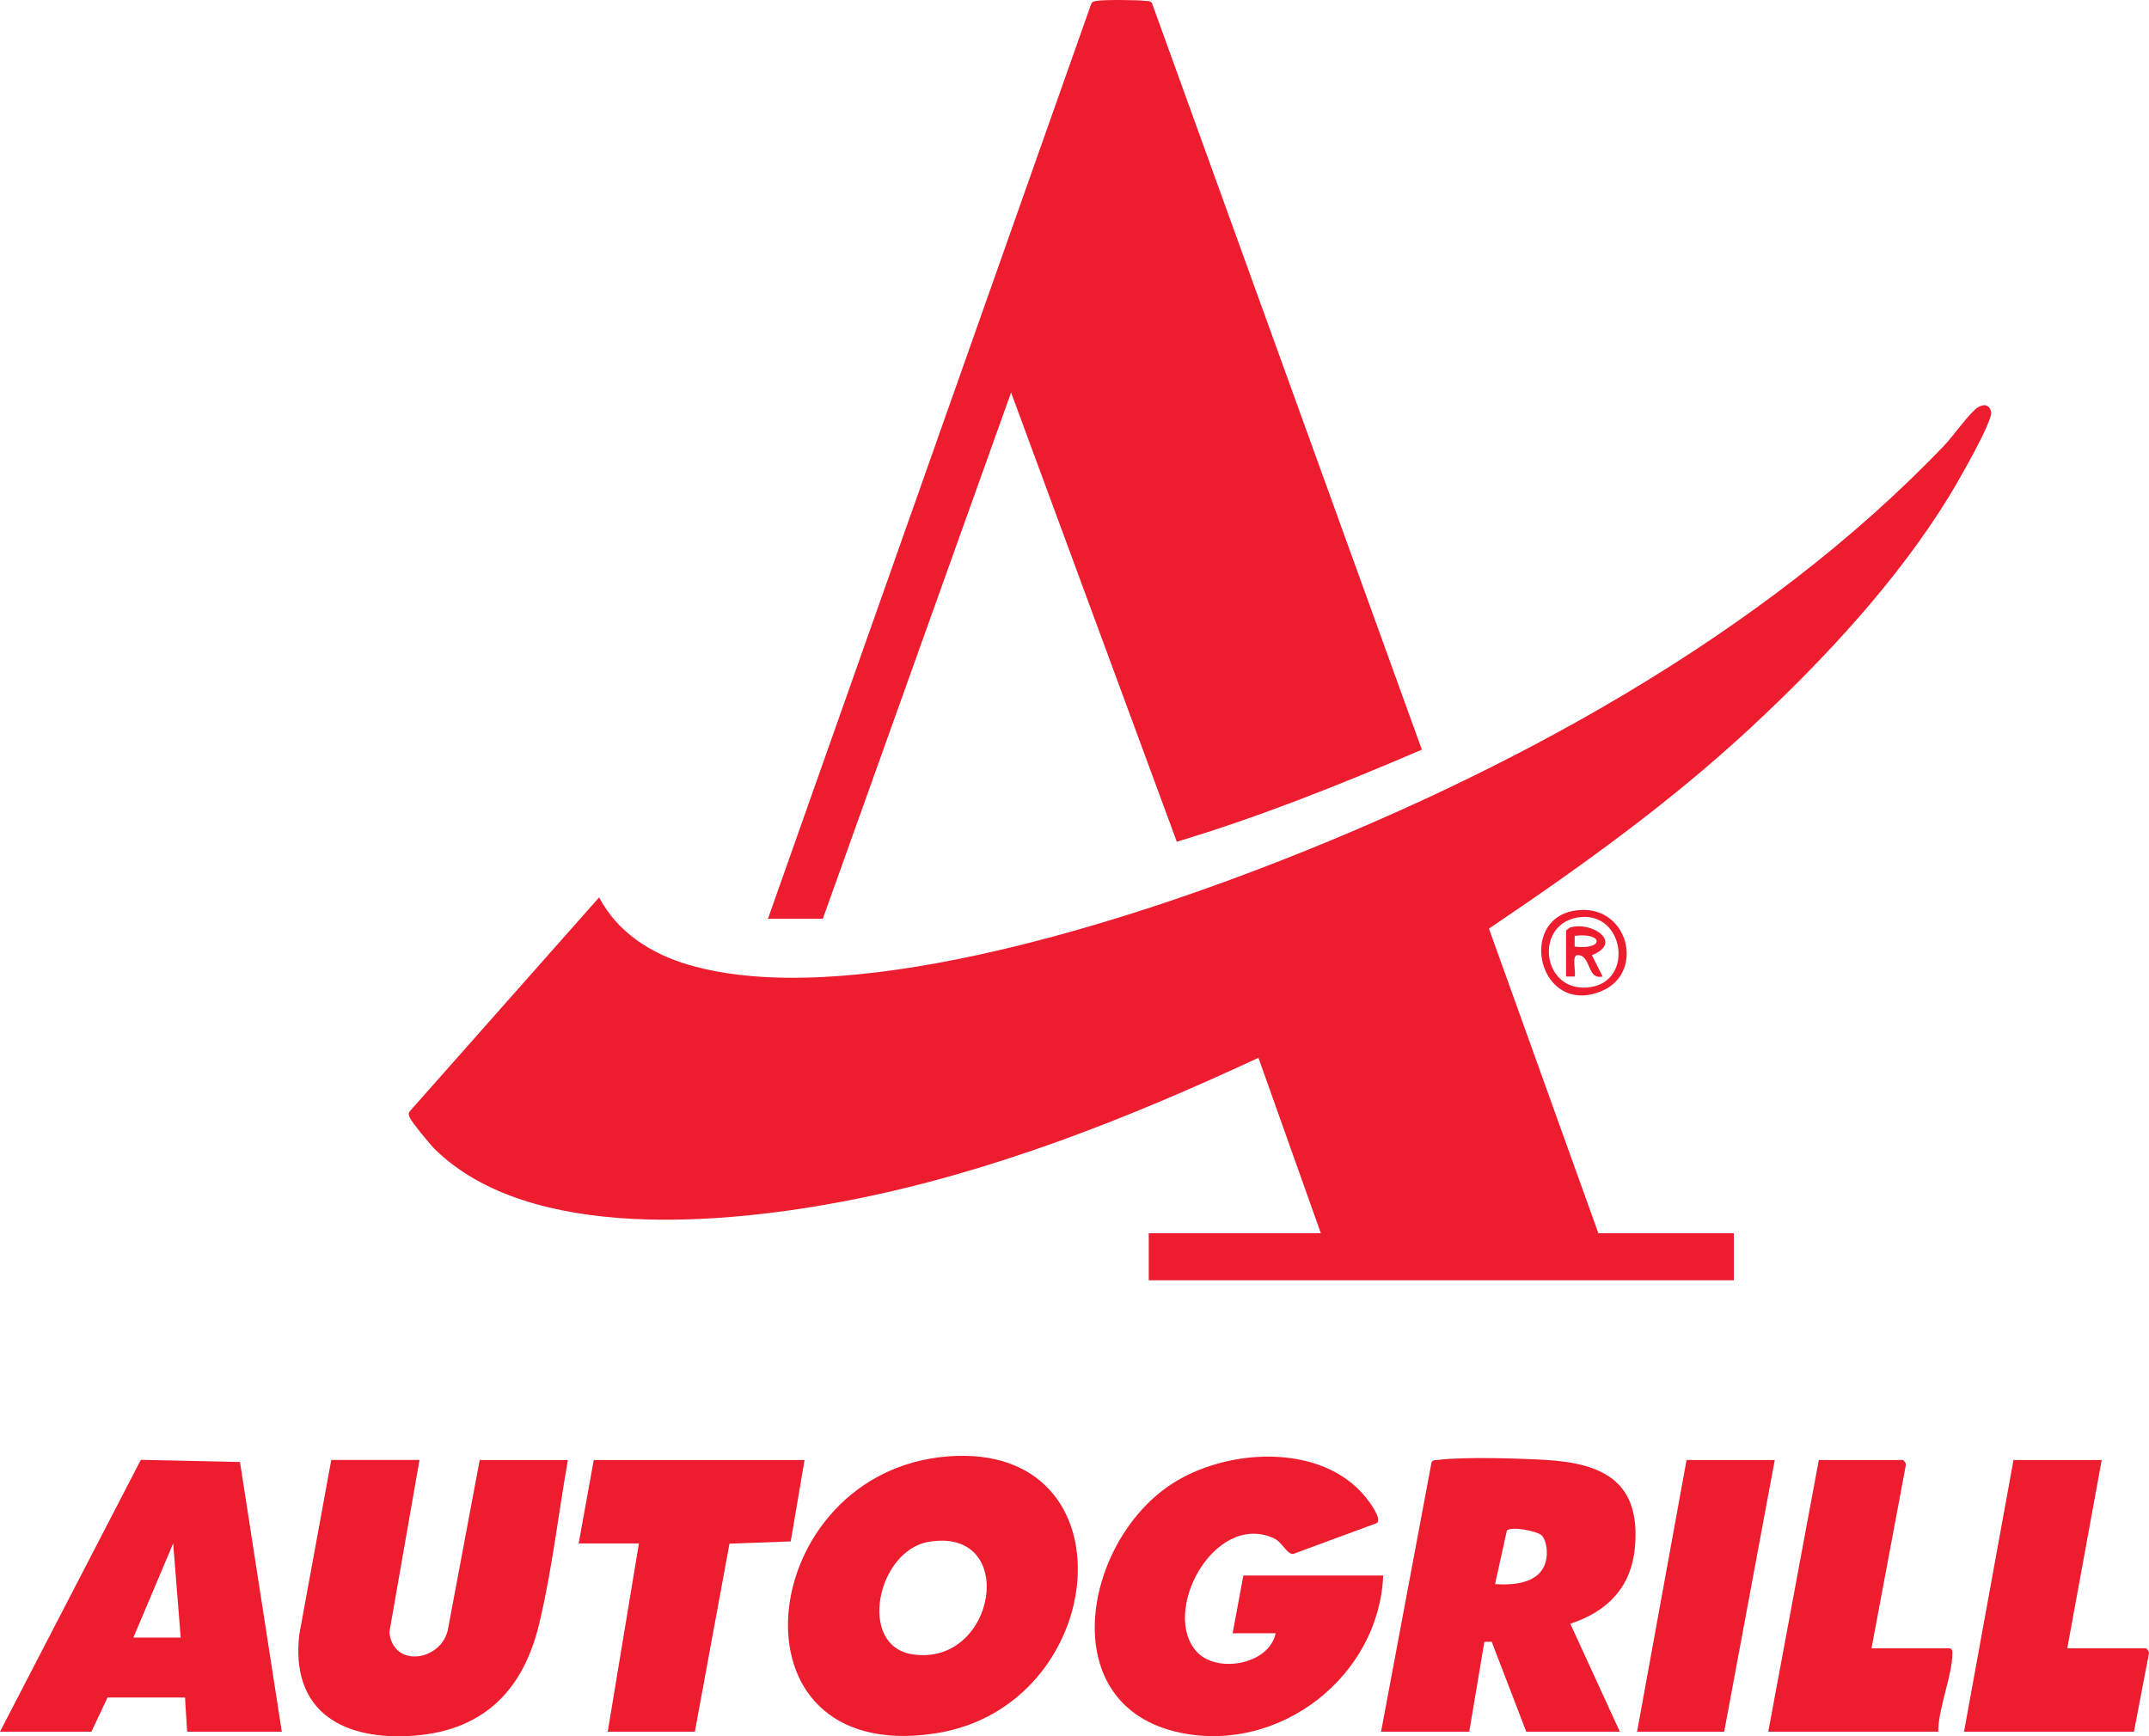 <svg width="172" height="139" viewBox="0 0 172 139" fill="none" xmlns="http://www.w3.org/2000/svg">
<g clip-path="url(#clip0_3095_68218)">
<path d="M127.927 98.727H138.774V102.495H91.943V98.727H105.717L100.722 84.683C90.216 89.566 79.326 93.887 67.874 96.109C58.2 97.984 42.425 99.52 34.773 91.969C34.433 91.632 32.933 89.816 32.799 89.469C32.726 89.284 32.656 89.153 32.794 88.969L47.952 71.84C49.431 74.647 52.094 76.346 55.097 77.232C67.513 80.885 88.816 74.139 100.767 69.568C120.508 62.017 141.006 50.975 155.653 35.62C156.276 34.965 157.705 32.968 158.308 32.609C158.778 32.328 159.21 32.372 159.363 32.955C159.551 33.664 156.638 38.684 156.064 39.626C151.915 46.438 145.99 52.799 140.155 58.225C133.692 64.234 126.486 69.415 119.171 74.339L127.929 98.727H127.927Z" fill="#ED1C2E"/>
<path d="M61.465 73.551L87.319 0.363C87.386 0.149 87.519 0.115 87.72 0.077C88.321 -0.036 91.029 -0.012 91.692 0.07C91.881 0.094 92.076 0.058 92.2 0.25L113.801 60.013C107.382 62.763 100.891 65.375 94.189 67.384L80.924 31.422L65.857 73.551H61.467H61.465Z" fill="#ED1C2E"/>
<path d="M75.895 116.59C90.868 115.456 88.867 136.681 74.788 138.779C57.638 141.336 60.427 117.761 75.895 116.59ZM74.335 123.43C70.198 124.121 68.564 131.829 73.104 132.451C79.764 133.365 81.531 122.228 74.335 123.43Z" fill="#ED1C2E"/>
<path d="M102.099 130.754H98.655L99.516 126.129H110.708C110.368 134.174 102.476 140.355 94.516 138.724C84.327 136.637 86.629 123.576 93.678 118.868C98.07 115.934 105.756 115.451 109.327 119.883C109.609 120.235 110.639 121.598 110.193 121.932L103.521 124.395C102.994 124.468 102.658 123.456 101.928 123.132C97.132 121.01 92.836 129.151 95.832 132.28C97.466 133.987 101.584 133.242 102.099 130.755V130.754Z" fill="#ED1C2E"/>
<path d="M110.537 138.632L114.58 117.049C114.705 116.856 114.902 116.897 115.091 116.873C117.152 116.616 121.537 116.746 123.715 116.874C128.39 117.152 131.305 118.673 130.859 123.824C130.58 127.051 128.679 129.002 125.683 129.988L129.647 138.632H122.157L119.392 131.428L118.803 131.439L117.594 138.632H110.535H110.537ZM123.402 122.923C123.051 122.574 120.972 122.161 120.604 122.528L119.662 126.813C121.437 126.94 123.646 126.664 123.798 124.499C123.831 124.043 123.731 123.251 123.4 122.923H123.402Z" fill="#ED1C2E"/>
<path d="M33.574 116.881L31.163 130.671C31.482 133.626 35.413 132.942 35.864 130.377L38.395 116.881H45.454C44.681 121.236 44.178 125.778 43.135 130.074C41.809 135.542 38.453 138.716 32.634 138.981C27.121 139.233 23.274 136.772 23.953 130.86L26.513 116.879H33.572L33.574 116.881Z" fill="#ED1C2E"/>
<path d="M22.555 138.632H14.979L14.807 135.892H8.609L7.317 138.632H0L11.271 116.869L19.208 117.042L22.555 138.632ZM14.463 131.096L13.86 123.559L10.675 131.096H14.463Z" fill="#ED1C2E"/>
<path d="M64.395 116.881L63.286 123.4L58.386 123.578L55.614 138.632H48.641L51.137 123.561H46.316L47.522 116.881H64.395Z" fill="#ED1C2E"/>
<path d="M149.792 131.952H156.076C156.252 132.079 156.264 132.103 156.264 132.304C156.276 134.124 155.134 136.705 155.129 138.632H141.527L145.573 116.881H152.288C152.362 116.881 152.576 117.148 152.538 117.292L149.792 131.952Z" fill="#ED1C2E"/>
<path d="M168.215 116.881L165.46 131.952H171.744C171.82 131.952 172.032 132.221 171.994 132.364L170.797 138.632H157.195L161.155 116.881H168.215Z" fill="#ED1C2E"/>
<path d="M142.047 116.881L138 138.632H131.027L134.987 116.881H142.047Z" fill="#ED1C2E"/>
<path d="M125.987 72.907C130.281 72.168 131.778 77.871 128.162 79.352C123.217 81.376 121.411 73.697 125.987 72.907ZM126.512 73.418C122.669 73.801 123.368 79.633 127.313 79.022C130.769 78.487 129.989 73.07 126.512 73.418Z" fill="#ED1C2E"/>
<path d="M125.344 74.493L125.63 74.264C127.4 73.704 129.958 75.452 127.41 76.465L128.271 78.174C127.002 78.473 127.37 76.494 126.294 76.458C125.748 76.439 126.155 77.788 126.032 78.175H125.344V74.493ZM126.032 75.779C128.383 76.077 128.377 74.622 126.032 74.921V75.779Z" fill="#ED1C2E"/>
</g>
<defs>
<clipPath id="clip0_3095_68218">
<rect width="172" height="139" fill="white"/>
</clipPath>
</defs>
</svg>
